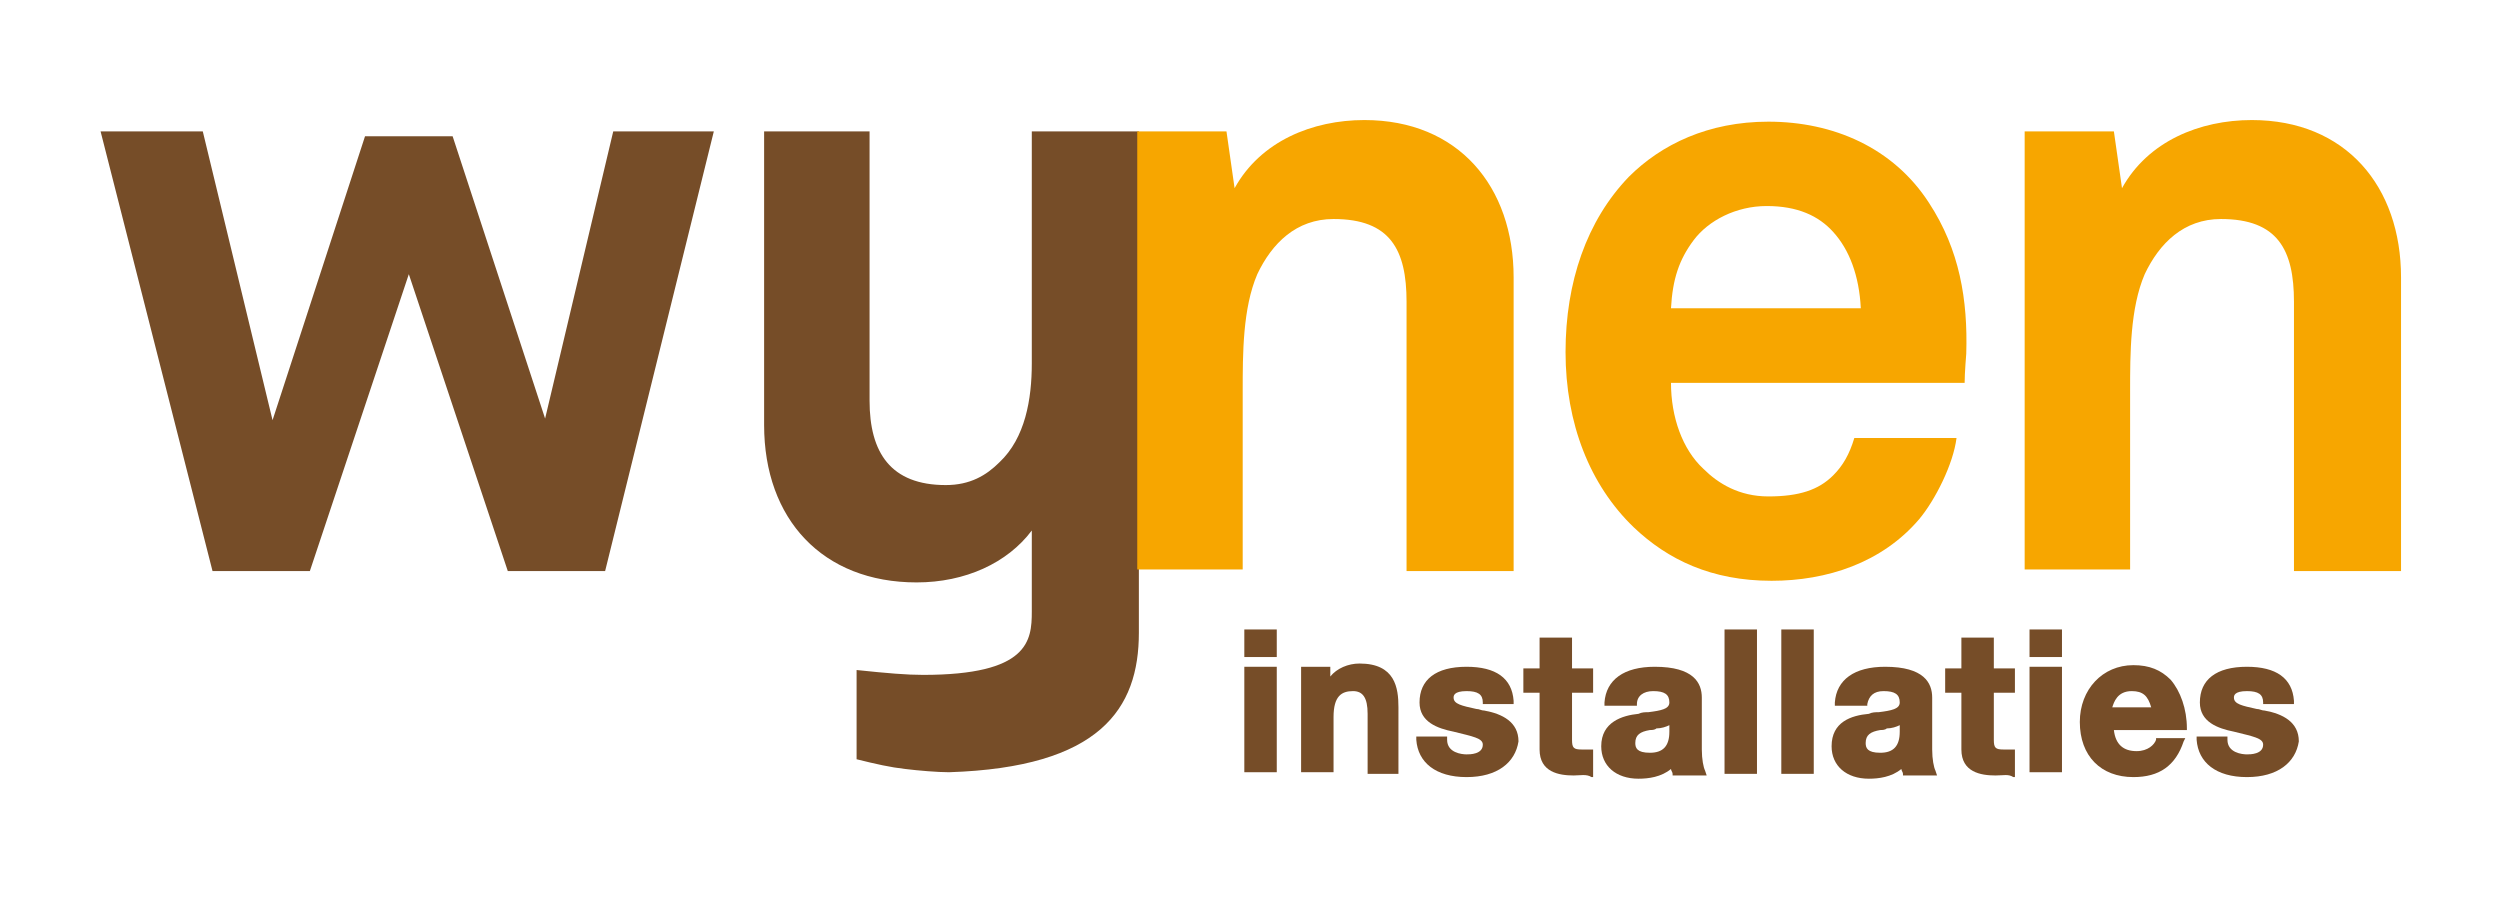 <?xml version="1.0" encoding="utf-8"?>
<!-- Generator: Adobe Illustrator 25.3.0, SVG Export Plug-In . SVG Version: 6.00 Build 0)  -->
<svg version="1.1" id="Laag_1" xmlns="http://www.w3.org/2000/svg" xmlns:xlink="http://www.w3.org/1999/xlink" x="0px" y="0px"
	 viewBox="0 0 154.1 55.3" style="enable-background:new 0 0 154.1 55.3;" xml:space="preserve">
<style type="text/css">
	.st0{fill:#764D28;}
	.st1{fill:#F7A600;}
</style>
<g>
	<polygon class="st0" points="37.3,35.2 31.3,35.2 25.2,16.9 19.1,35.2 13.1,35.2 6.2,8.1 12.5,8.1 16.8,25.9 22.5,8.4 27.9,8.4 
		33.6,25.8 37.8,8.1 44,8.1 37.3,35.2 	"/>
	<path class="st0" d="M63.6,8.1v14.3c0,2.2-0.4,4.6-2,6.1c-0.8,0.8-1.8,1.4-3.3,1.4c-3.4,0-4.7-2-4.7-5.2V8.1h-6.5v18.1
		c0,5.8,3.6,9.7,9.4,9.7c3,0,5.6-1.2,7.1-3.2v5c0,1.8-0.2,3.9-6.7,3.9c-1,0-2.2-0.1-4.1-0.3v5.5c1.2,0.3,2.1,0.5,3,0.6
		c0.8,0.1,2,0.2,2.7,0.2c9.3-0.3,11.7-3.9,11.7-8.6V8.1H63.6L63.6,8.1z"/>
	<path class="st1" d="M118.9,12.5c-2.2-3.4-5.9-5-9.9-5c-3.7,0-6.6,1.4-8.6,3.4c-2.6,2.7-3.9,6.5-3.9,10.8c0,4.4,1.5,8.2,4.2,10.8
		c2.1,2,4.8,3.3,8.5,3.3c3.4,0,6.8-1.1,9.1-3.8c1-1.2,2.1-3.4,2.3-5h-6.3c-0.3,1-0.7,1.7-1.3,2.3c-0.9,0.9-2.1,1.3-4,1.3
		c-1.8,0-3.1-0.8-4-1.7c-1.3-1.2-2-3.2-2-5.3h18.1c0-0.6,0.1-1.8,0.1-1.8C121.3,18.5,120.8,15.4,118.9,12.5z M103,19
		c0.1-1.8,0.5-3,1.4-4.2c0.9-1.2,2.6-2.1,4.5-2.1c1.9,0,3.2,0.6,4.1,1.6c1,1.1,1.6,2.7,1.7,4.7H103z"/>
	<path class="st1" d="M141.4,35.2V18.6c0-3.2-1-5.1-4.5-5.1c-2.3,0-3.8,1.5-4.7,3.4c-0.9,2.1-0.9,4.9-0.9,7.2v11h-6.5V8.1h5.5
		l0.5,3.5c1.6-2.9,4.8-4.2,8-4.2c5.8,0,9.2,4.1,9.2,9.7v18.1H141.4L141.4,35.2z"/>
	<path class="st1" d="M86.7,35.2V18.6c0-3.2-1-5.1-4.5-5.1c-2.3,0-3.8,1.5-4.7,3.4c-0.9,2.1-0.9,4.9-0.9,7.2v11h-6.5V8.1h5.5
		l0.5,3.5c1.6-2.9,4.8-4.2,8-4.2c5.8,0,9.2,4.1,9.2,9.7v18.1H86.7L86.7,35.2z"/>
	<g>
		<rect x="76.7" y="41.1" class="st0" width="2" height="6.5"/>
		<rect x="76.7" y="38.8" class="st0" width="2" height="1.7"/>
		<path class="st0" d="M86.3,47.7h-2V44c0-1-0.3-1.4-0.9-1.4c-0.7,0-1.2,0.3-1.2,1.6v3.4h-2v-6.5H82v0.6c0.4-0.5,1.1-0.8,1.8-0.8
			c2.2,0,2.4,1.5,2.4,2.7V47.7z"/>
		<path class="st0" d="M90.4,47.9c-1.9,0-3-0.9-3.1-2.3l0-0.2h1.9l0,0.2c0,0.8,0.9,0.9,1.2,0.9c0.2,0,1,0,1-0.6
			c0-0.4-0.6-0.5-1.8-0.8c-1-0.2-2.1-0.6-2.1-1.8c0-1.4,1-2.2,2.9-2.2c1.8,0,2.8,0.7,2.9,2.1l0,0.2h-1.9l0-0.1c0-0.5-0.3-0.7-1-0.7
			c-0.8,0-0.8,0.3-0.8,0.4c0,0.4,0.5,0.5,1.4,0.7c0.2,0,0.3,0.1,0.5,0.1c1.1,0.2,2.1,0.7,2.1,1.9C93.4,47,92.3,47.9,90.4,47.9z"/>
		<path class="st0" d="M97,47.8c-0.9,0-2.1-0.2-2.1-1.6v-3.5h-1v-1.5h1v-1.9h2v1.9h1.3v1.5h-1.3v2.9c0,0.5,0.1,0.6,0.6,0.6
			c0.2,0,0.3,0,0.5,0l0.2,0v1.7l-0.1,0C97.8,47.7,97.4,47.8,97,47.8z"/>
		<path class="st0" d="M105.1,47.5c-0.1-0.2-0.2-0.7-0.2-1.3v-3.2c0-0.9-0.5-1.9-2.9-1.9c-1.9,0-3,0.8-3.1,2.2l0,0.2h2l0-0.1
			c0-0.5,0.4-0.8,1-0.8c0.7,0,1,0.2,1,0.7c0,0.4-0.5,0.5-1.3,0.6c-0.2,0-0.4,0-0.6,0.1c-1,0.1-2.3,0.5-2.3,2c0,1.2,0.9,2,2.3,2
			c0.6,0,1.4-0.1,2-0.6c0,0.1,0.1,0.2,0.1,0.3l0,0.1h2.1L105.1,47.5z M102.9,45.1c0,0.9-0.4,1.3-1.2,1.3c-0.8,0-0.9-0.3-0.9-0.6
			c0-0.5,0.3-0.7,0.9-0.8c0.1,0,0.3,0,0.4-0.1c0.3,0,0.6-0.1,0.8-0.2V45.1z"/>
		<rect x="106.3" y="38.8" class="st0" width="2" height="8.9"/>
		<rect x="109.8" y="38.8" class="st0" width="2" height="8.9"/>
		<path class="st0" d="M119.3,47.5c-0.1-0.2-0.2-0.7-0.2-1.3v-3.2c0-0.9-0.5-1.9-2.9-1.9c-1.9,0-3,0.8-3.1,2.2l0,0.2h2l0-0.1
			c0.1-0.5,0.4-0.8,1-0.8c0.7,0,1,0.2,1,0.7c0,0.4-0.5,0.5-1.3,0.6c-0.2,0-0.4,0-0.6,0.1c-1.1,0.1-2.3,0.5-2.3,2c0,1.2,0.9,2,2.3,2
			c0.6,0,1.4-0.1,2-0.6c0,0.1,0.1,0.2,0.1,0.3l0,0.1h2.1L119.3,47.5z M117.1,45.1c0,0.9-0.4,1.3-1.2,1.3c-0.8,0-0.9-0.3-0.9-0.6
			c0-0.5,0.3-0.7,0.9-0.8c0.1,0,0.3,0,0.4-0.1c0.3,0,0.6-0.1,0.8-0.2V45.1z"/>
		<path class="st0" d="M123,47.8c-0.9,0-2.1-0.2-2.1-1.6v-3.5h-1v-1.5h1v-1.9h2v1.9h1.3v1.5h-1.3v2.9c0,0.5,0.1,0.6,0.6,0.6
			c0.2,0,0.3,0,0.5,0l0.2,0v1.7l-0.1,0C123.8,47.7,123.5,47.8,123,47.8z"/>
		<rect x="125.1" y="41.1" class="st0" width="2" height="6.5"/>
		<rect x="125.1" y="38.8" class="st0" width="2" height="1.7"/>
		<path class="st0" d="M133.8,41.9c-0.6-0.6-1.3-0.9-2.3-0.9c-1.9,0-3.3,1.5-3.3,3.5c0,2.1,1.3,3.4,3.3,3.4c1.6,0,2.6-0.7,3.1-2.2
			l0.1-0.2h-1.8l0,0.1c-0.1,0.3-0.5,0.7-1.2,0.7c-0.8,0-1.3-0.4-1.4-1.3h4.5l0-0.1C134.8,43.7,134.4,42.6,133.8,41.9z M130.2,43.6
			c0.1-0.3,0.3-1,1.2-1c0.7,0,1,0.3,1.2,1H130.2z"/>
		<path class="st0" d="M138.5,47.9c-1.9,0-3-0.9-3.1-2.3l0-0.2h1.9l0,0.2c0,0.8,0.9,0.9,1.2,0.9c0.2,0,1,0,1-0.6
			c0-0.4-0.6-0.5-1.8-0.8c-1-0.2-2.1-0.6-2.1-1.8c0-1.4,1-2.2,2.9-2.2c1.8,0,2.8,0.7,2.9,2.1l0,0.2h-1.9l0-0.1c0-0.5-0.3-0.7-1-0.7
			c-0.8,0-0.8,0.3-0.8,0.4c0,0.4,0.5,0.5,1.4,0.7c0.2,0,0.3,0.1,0.5,0.1c1.1,0.2,2.1,0.7,2.1,1.9C141.5,47,140.4,47.9,138.5,47.9z"
			/>
	</g>
</g>
</svg>
